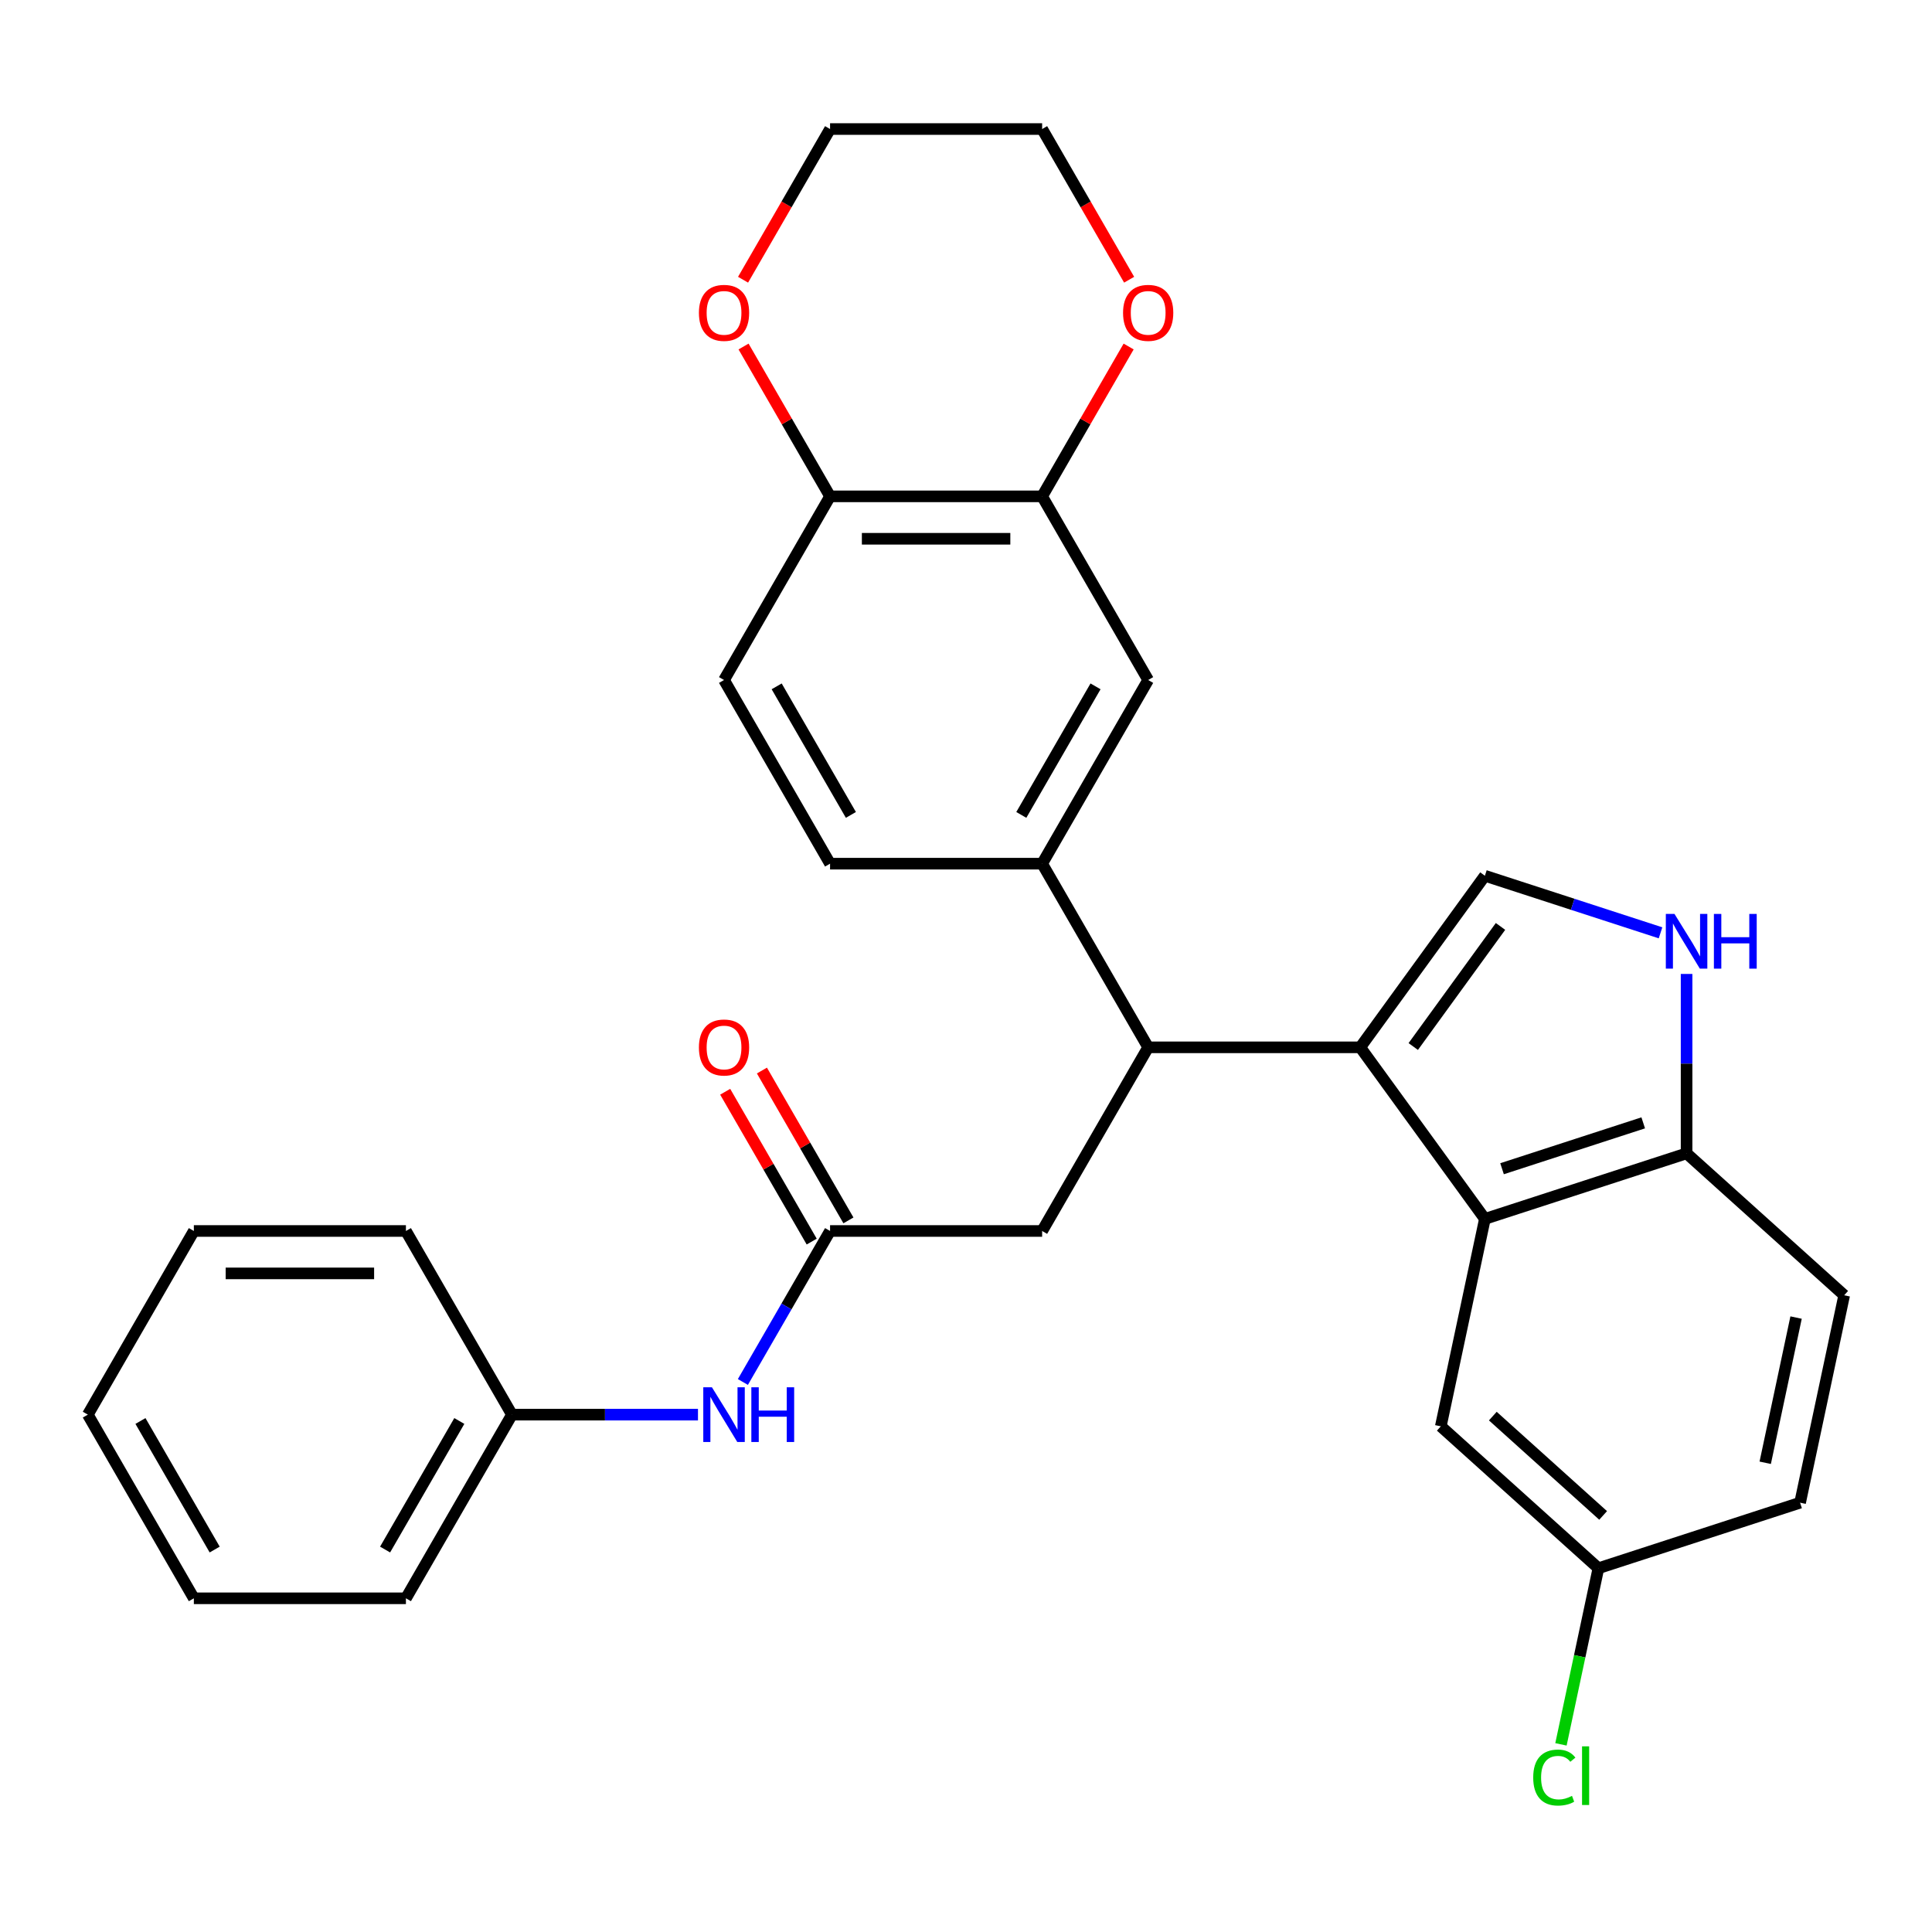 <?xml version='1.0' encoding='iso-8859-1'?>
<svg version='1.1' baseProfile='full'
              xmlns='http://www.w3.org/2000/svg'
                      xmlns:rdkit='http://www.rdkit.org/xml'
                      xmlns:xlink='http://www.w3.org/1999/xlink'
                  xml:space='preserve'
width='1000px' height='1000px' viewBox='0 0 1000 1000'>
<!-- END OF HEADER -->
<rect style='opacity:1.0;fill:#FFFFFF;stroke:none' width='1000' height='1000' x='0' y='0'> </rect>
<path class='bond-0' d='M 704.058,542.095 L 768.578,630.898' style='fill:none;fill-rule:evenodd;stroke:#000000;stroke-width:6px;stroke-linecap:butt;stroke-linejoin:miter;stroke-opacity:1' />
<path class='bond-1' d='M 704.058,542.095 L 768.578,453.291' style='fill:none;fill-rule:evenodd;stroke:#000000;stroke-width:6px;stroke-linecap:butt;stroke-linejoin:miter;stroke-opacity:1' />
<path class='bond-1' d='M 731.497,541.678 L 776.66,479.516' style='fill:none;fill-rule:evenodd;stroke:#000000;stroke-width:6px;stroke-linecap:butt;stroke-linejoin:miter;stroke-opacity:1' />
<path class='bond-2' d='M 704.058,542.095 L 594.291,542.095' style='fill:none;fill-rule:evenodd;stroke:#000000;stroke-width:6px;stroke-linecap:butt;stroke-linejoin:miter;stroke-opacity:1' />
<path class='bond-3' d='M 768.578,630.898 L 872.972,596.978' style='fill:none;fill-rule:evenodd;stroke:#000000;stroke-width:6px;stroke-linecap:butt;stroke-linejoin:miter;stroke-opacity:1' />
<path class='bond-3' d='M 777.453,604.931 L 850.529,581.187' style='fill:none;fill-rule:evenodd;stroke:#000000;stroke-width:6px;stroke-linecap:butt;stroke-linejoin:miter;stroke-opacity:1' />
<path class='bond-4' d='M 768.578,630.898 L 745.756,738.267' style='fill:none;fill-rule:evenodd;stroke:#000000;stroke-width:6px;stroke-linecap:butt;stroke-linejoin:miter;stroke-opacity:1' />
<path class='bond-5' d='M 768.578,453.291 L 814.033,468.061' style='fill:none;fill-rule:evenodd;stroke:#000000;stroke-width:6px;stroke-linecap:butt;stroke-linejoin:miter;stroke-opacity:1' />
<path class='bond-5' d='M 814.033,468.061 L 859.488,482.83' style='fill:none;fill-rule:evenodd;stroke:#0000FF;stroke-width:6px;stroke-linecap:butt;stroke-linejoin:miter;stroke-opacity:1' />
<path class='bond-6' d='M 594.291,542.095 L 539.407,447.034' style='fill:none;fill-rule:evenodd;stroke:#000000;stroke-width:6px;stroke-linecap:butt;stroke-linejoin:miter;stroke-opacity:1' />
<path class='bond-7' d='M 594.291,542.095 L 539.407,637.156' style='fill:none;fill-rule:evenodd;stroke:#000000;stroke-width:6px;stroke-linecap:butt;stroke-linejoin:miter;stroke-opacity:1' />
<path class='bond-8' d='M 872.972,504.115 L 872.972,550.547' style='fill:none;fill-rule:evenodd;stroke:#0000FF;stroke-width:6px;stroke-linecap:butt;stroke-linejoin:miter;stroke-opacity:1' />
<path class='bond-8' d='M 872.972,550.547 L 872.972,596.978' style='fill:none;fill-rule:evenodd;stroke:#000000;stroke-width:6px;stroke-linecap:butt;stroke-linejoin:miter;stroke-opacity:1' />
<path class='bond-9' d='M 539.407,447.034 L 594.291,351.972' style='fill:none;fill-rule:evenodd;stroke:#000000;stroke-width:6px;stroke-linecap:butt;stroke-linejoin:miter;stroke-opacity:1' />
<path class='bond-9' d='M 528.627,421.798 L 567.046,355.255' style='fill:none;fill-rule:evenodd;stroke:#000000;stroke-width:6px;stroke-linecap:butt;stroke-linejoin:miter;stroke-opacity:1' />
<path class='bond-10' d='M 539.407,447.034 L 429.64,447.034' style='fill:none;fill-rule:evenodd;stroke:#000000;stroke-width:6px;stroke-linecap:butt;stroke-linejoin:miter;stroke-opacity:1' />
<path class='bond-11' d='M 429.64,637.156 L 539.407,637.156' style='fill:none;fill-rule:evenodd;stroke:#000000;stroke-width:6px;stroke-linecap:butt;stroke-linejoin:miter;stroke-opacity:1' />
<path class='bond-12' d='M 429.64,637.156 L 407.078,676.235' style='fill:none;fill-rule:evenodd;stroke:#000000;stroke-width:6px;stroke-linecap:butt;stroke-linejoin:miter;stroke-opacity:1' />
<path class='bond-12' d='M 407.078,676.235 L 384.516,715.313' style='fill:none;fill-rule:evenodd;stroke:#0000FF;stroke-width:6px;stroke-linecap:butt;stroke-linejoin:miter;stroke-opacity:1' />
<path class='bond-13' d='M 439.146,631.668 L 416.757,592.889' style='fill:none;fill-rule:evenodd;stroke:#000000;stroke-width:6px;stroke-linecap:butt;stroke-linejoin:miter;stroke-opacity:1' />
<path class='bond-13' d='M 416.757,592.889 L 394.368,554.111' style='fill:none;fill-rule:evenodd;stroke:#FF0000;stroke-width:6px;stroke-linecap:butt;stroke-linejoin:miter;stroke-opacity:1' />
<path class='bond-13' d='M 420.134,642.644 L 397.745,603.866' style='fill:none;fill-rule:evenodd;stroke:#000000;stroke-width:6px;stroke-linecap:butt;stroke-linejoin:miter;stroke-opacity:1' />
<path class='bond-13' d='M 397.745,603.866 L 375.356,565.087' style='fill:none;fill-rule:evenodd;stroke:#FF0000;stroke-width:6px;stroke-linecap:butt;stroke-linejoin:miter;stroke-opacity:1' />
<path class='bond-14' d='M 872.972,596.978 L 954.545,670.427' style='fill:none;fill-rule:evenodd;stroke:#000000;stroke-width:6px;stroke-linecap:butt;stroke-linejoin:miter;stroke-opacity:1' />
<path class='bond-15' d='M 539.407,256.911 L 594.291,351.972' style='fill:none;fill-rule:evenodd;stroke:#000000;stroke-width:6px;stroke-linecap:butt;stroke-linejoin:miter;stroke-opacity:1' />
<path class='bond-16' d='M 539.407,256.911 L 561.796,218.133' style='fill:none;fill-rule:evenodd;stroke:#000000;stroke-width:6px;stroke-linecap:butt;stroke-linejoin:miter;stroke-opacity:1' />
<path class='bond-16' d='M 561.796,218.133 L 584.185,179.354' style='fill:none;fill-rule:evenodd;stroke:#FF0000;stroke-width:6px;stroke-linecap:butt;stroke-linejoin:miter;stroke-opacity:1' />
<path class='bond-17' d='M 539.407,256.911 L 429.64,256.911' style='fill:none;fill-rule:evenodd;stroke:#000000;stroke-width:6px;stroke-linecap:butt;stroke-linejoin:miter;stroke-opacity:1' />
<path class='bond-17' d='M 522.942,278.865 L 446.105,278.865' style='fill:none;fill-rule:evenodd;stroke:#000000;stroke-width:6px;stroke-linecap:butt;stroke-linejoin:miter;stroke-opacity:1' />
<path class='bond-18' d='M 429.64,256.911 L 374.756,351.972' style='fill:none;fill-rule:evenodd;stroke:#000000;stroke-width:6px;stroke-linecap:butt;stroke-linejoin:miter;stroke-opacity:1' />
<path class='bond-19' d='M 429.64,256.911 L 407.251,218.133' style='fill:none;fill-rule:evenodd;stroke:#000000;stroke-width:6px;stroke-linecap:butt;stroke-linejoin:miter;stroke-opacity:1' />
<path class='bond-19' d='M 407.251,218.133 L 384.862,179.354' style='fill:none;fill-rule:evenodd;stroke:#FF0000;stroke-width:6px;stroke-linecap:butt;stroke-linejoin:miter;stroke-opacity:1' />
<path class='bond-20' d='M 361.272,732.217 L 313.131,732.217' style='fill:none;fill-rule:evenodd;stroke:#0000FF;stroke-width:6px;stroke-linecap:butt;stroke-linejoin:miter;stroke-opacity:1' />
<path class='bond-20' d='M 313.131,732.217 L 264.989,732.217' style='fill:none;fill-rule:evenodd;stroke:#000000;stroke-width:6px;stroke-linecap:butt;stroke-linejoin:miter;stroke-opacity:1' />
<path class='bond-21' d='M 745.756,738.267 L 827.329,811.716' style='fill:none;fill-rule:evenodd;stroke:#000000;stroke-width:6px;stroke-linecap:butt;stroke-linejoin:miter;stroke-opacity:1' />
<path class='bond-21' d='M 772.681,732.97 L 829.782,784.384' style='fill:none;fill-rule:evenodd;stroke:#000000;stroke-width:6px;stroke-linecap:butt;stroke-linejoin:miter;stroke-opacity:1' />
<path class='bond-22' d='M 584.439,144.786 L 561.923,105.787' style='fill:none;fill-rule:evenodd;stroke:#FF0000;stroke-width:6px;stroke-linecap:butt;stroke-linejoin:miter;stroke-opacity:1' />
<path class='bond-22' d='M 561.923,105.787 L 539.407,66.789' style='fill:none;fill-rule:evenodd;stroke:#000000;stroke-width:6px;stroke-linecap:butt;stroke-linejoin:miter;stroke-opacity:1' />
<path class='bond-23' d='M 429.64,447.034 L 374.756,351.972' style='fill:none;fill-rule:evenodd;stroke:#000000;stroke-width:6px;stroke-linecap:butt;stroke-linejoin:miter;stroke-opacity:1' />
<path class='bond-23' d='M 440.42,421.798 L 402.001,355.255' style='fill:none;fill-rule:evenodd;stroke:#000000;stroke-width:6px;stroke-linecap:butt;stroke-linejoin:miter;stroke-opacity:1' />
<path class='bond-24' d='M 384.608,144.786 L 407.124,105.787' style='fill:none;fill-rule:evenodd;stroke:#FF0000;stroke-width:6px;stroke-linecap:butt;stroke-linejoin:miter;stroke-opacity:1' />
<path class='bond-24' d='M 407.124,105.787 L 429.64,66.789' style='fill:none;fill-rule:evenodd;stroke:#000000;stroke-width:6px;stroke-linecap:butt;stroke-linejoin:miter;stroke-opacity:1' />
<path class='bond-25' d='M 954.545,670.427 L 931.724,777.796' style='fill:none;fill-rule:evenodd;stroke:#000000;stroke-width:6px;stroke-linecap:butt;stroke-linejoin:miter;stroke-opacity:1' />
<path class='bond-25' d='M 929.648,681.968 L 913.673,757.126' style='fill:none;fill-rule:evenodd;stroke:#000000;stroke-width:6px;stroke-linecap:butt;stroke-linejoin:miter;stroke-opacity:1' />
<path class='bond-26' d='M 827.329,811.716 L 931.724,777.796' style='fill:none;fill-rule:evenodd;stroke:#000000;stroke-width:6px;stroke-linecap:butt;stroke-linejoin:miter;stroke-opacity:1' />
<path class='bond-27' d='M 827.329,811.716 L 817.64,857.298' style='fill:none;fill-rule:evenodd;stroke:#000000;stroke-width:6px;stroke-linecap:butt;stroke-linejoin:miter;stroke-opacity:1' />
<path class='bond-27' d='M 817.64,857.298 L 807.951,902.88' style='fill:none;fill-rule:evenodd;stroke:#00CC00;stroke-width:6px;stroke-linecap:butt;stroke-linejoin:miter;stroke-opacity:1' />
<path class='bond-28' d='M 264.989,732.217 L 210.105,827.278' style='fill:none;fill-rule:evenodd;stroke:#000000;stroke-width:6px;stroke-linecap:butt;stroke-linejoin:miter;stroke-opacity:1' />
<path class='bond-28' d='M 237.744,735.5 L 199.326,802.043' style='fill:none;fill-rule:evenodd;stroke:#000000;stroke-width:6px;stroke-linecap:butt;stroke-linejoin:miter;stroke-opacity:1' />
<path class='bond-29' d='M 264.989,732.217 L 210.105,637.156' style='fill:none;fill-rule:evenodd;stroke:#000000;stroke-width:6px;stroke-linecap:butt;stroke-linejoin:miter;stroke-opacity:1' />
<path class='bond-30' d='M 539.407,66.789 L 429.64,66.789' style='fill:none;fill-rule:evenodd;stroke:#000000;stroke-width:6px;stroke-linecap:butt;stroke-linejoin:miter;stroke-opacity:1' />
<path class='bond-31' d='M 210.105,827.278 L 100.338,827.278' style='fill:none;fill-rule:evenodd;stroke:#000000;stroke-width:6px;stroke-linecap:butt;stroke-linejoin:miter;stroke-opacity:1' />
<path class='bond-32' d='M 210.105,637.156 L 100.338,637.156' style='fill:none;fill-rule:evenodd;stroke:#000000;stroke-width:6px;stroke-linecap:butt;stroke-linejoin:miter;stroke-opacity:1' />
<path class='bond-32' d='M 193.64,659.109 L 116.803,659.109' style='fill:none;fill-rule:evenodd;stroke:#000000;stroke-width:6px;stroke-linecap:butt;stroke-linejoin:miter;stroke-opacity:1' />
<path class='bond-33' d='M 100.338,827.278 L 45.455,732.217' style='fill:none;fill-rule:evenodd;stroke:#000000;stroke-width:6px;stroke-linecap:butt;stroke-linejoin:miter;stroke-opacity:1' />
<path class='bond-33' d='M 111.118,802.043 L 72.699,735.5' style='fill:none;fill-rule:evenodd;stroke:#000000;stroke-width:6px;stroke-linecap:butt;stroke-linejoin:miter;stroke-opacity:1' />
<path class='bond-34' d='M 100.338,637.156 L 45.455,732.217' style='fill:none;fill-rule:evenodd;stroke:#000000;stroke-width:6px;stroke-linecap:butt;stroke-linejoin:miter;stroke-opacity:1' />
<path  class='atom-4' d='M 866.712 473.051
L 875.992 488.051
Q 876.912 489.531, 878.392 492.211
Q 879.872 494.891, 879.952 495.051
L 879.952 473.051
L 883.712 473.051
L 883.712 501.371
L 879.832 501.371
L 869.872 484.971
Q 868.712 483.051, 867.472 480.851
Q 866.272 478.651, 865.912 477.971
L 865.912 501.371
L 862.232 501.371
L 862.232 473.051
L 866.712 473.051
' fill='#0000FF'/>
<path  class='atom-4' d='M 887.112 473.051
L 890.952 473.051
L 890.952 485.091
L 905.432 485.091
L 905.432 473.051
L 909.272 473.051
L 909.272 501.371
L 905.432 501.371
L 905.432 488.291
L 890.952 488.291
L 890.952 501.371
L 887.112 501.371
L 887.112 473.051
' fill='#0000FF'/>
<path  class='atom-12' d='M 368.496 718.057
L 377.776 733.057
Q 378.696 734.537, 380.176 737.217
Q 381.656 739.897, 381.736 740.057
L 381.736 718.057
L 385.496 718.057
L 385.496 746.377
L 381.616 746.377
L 371.656 729.977
Q 370.496 728.057, 369.256 725.857
Q 368.056 723.657, 367.696 722.977
L 367.696 746.377
L 364.016 746.377
L 364.016 718.057
L 368.496 718.057
' fill='#0000FF'/>
<path  class='atom-12' d='M 388.896 718.057
L 392.736 718.057
L 392.736 730.097
L 407.216 730.097
L 407.216 718.057
L 411.056 718.057
L 411.056 746.377
L 407.216 746.377
L 407.216 733.297
L 392.736 733.297
L 392.736 746.377
L 388.896 746.377
L 388.896 718.057
' fill='#0000FF'/>
<path  class='atom-14' d='M 581.291 161.93
Q 581.291 155.13, 584.651 151.33
Q 588.011 147.53, 594.291 147.53
Q 600.571 147.53, 603.931 151.33
Q 607.291 155.13, 607.291 161.93
Q 607.291 168.81, 603.891 172.73
Q 600.491 176.61, 594.291 176.61
Q 588.051 176.61, 584.651 172.73
Q 581.291 168.85, 581.291 161.93
M 594.291 173.41
Q 598.611 173.41, 600.931 170.53
Q 603.291 167.61, 603.291 161.93
Q 603.291 156.37, 600.931 153.57
Q 598.611 150.73, 594.291 150.73
Q 589.971 150.73, 587.611 153.53
Q 585.291 156.33, 585.291 161.93
Q 585.291 167.65, 587.611 170.53
Q 589.971 173.41, 594.291 173.41
' fill='#FF0000'/>
<path  class='atom-16' d='M 361.756 161.93
Q 361.756 155.13, 365.116 151.33
Q 368.476 147.53, 374.756 147.53
Q 381.036 147.53, 384.396 151.33
Q 387.756 155.13, 387.756 161.93
Q 387.756 168.81, 384.356 172.73
Q 380.956 176.61, 374.756 176.61
Q 368.516 176.61, 365.116 172.73
Q 361.756 168.85, 361.756 161.93
M 374.756 173.41
Q 379.076 173.41, 381.396 170.53
Q 383.756 167.61, 383.756 161.93
Q 383.756 156.37, 381.396 153.57
Q 379.076 150.73, 374.756 150.73
Q 370.436 150.73, 368.076 153.53
Q 365.756 156.33, 365.756 161.93
Q 365.756 167.65, 368.076 170.53
Q 370.436 173.41, 374.756 173.41
' fill='#FF0000'/>
<path  class='atom-17' d='M 361.756 542.175
Q 361.756 535.375, 365.116 531.575
Q 368.476 527.775, 374.756 527.775
Q 381.036 527.775, 384.396 531.575
Q 387.756 535.375, 387.756 542.175
Q 387.756 549.055, 384.356 552.975
Q 380.956 556.855, 374.756 556.855
Q 368.516 556.855, 365.116 552.975
Q 361.756 549.095, 361.756 542.175
M 374.756 553.655
Q 379.076 553.655, 381.396 550.775
Q 383.756 547.855, 383.756 542.175
Q 383.756 536.615, 381.396 533.815
Q 379.076 530.975, 374.756 530.975
Q 370.436 530.975, 368.076 533.775
Q 365.756 536.575, 365.756 542.175
Q 365.756 547.895, 368.076 550.775
Q 370.436 553.655, 374.756 553.655
' fill='#FF0000'/>
<path  class='atom-23' d='M 793.587 920.064
Q 793.587 913.024, 796.867 909.344
Q 800.187 905.624, 806.467 905.624
Q 812.307 905.624, 815.427 909.744
L 812.787 911.904
Q 810.507 908.904, 806.467 908.904
Q 802.187 908.904, 799.907 911.784
Q 797.667 914.624, 797.667 920.064
Q 797.667 925.664, 799.987 928.544
Q 802.347 931.424, 806.907 931.424
Q 810.027 931.424, 813.667 929.544
L 814.787 932.544
Q 813.307 933.504, 811.067 934.064
Q 808.827 934.624, 806.347 934.624
Q 800.187 934.624, 796.867 930.864
Q 793.587 927.104, 793.587 920.064
' fill='#00CC00'/>
<path  class='atom-23' d='M 818.867 903.904
L 822.547 903.904
L 822.547 934.264
L 818.867 934.264
L 818.867 903.904
' fill='#00CC00'/>
</svg>
